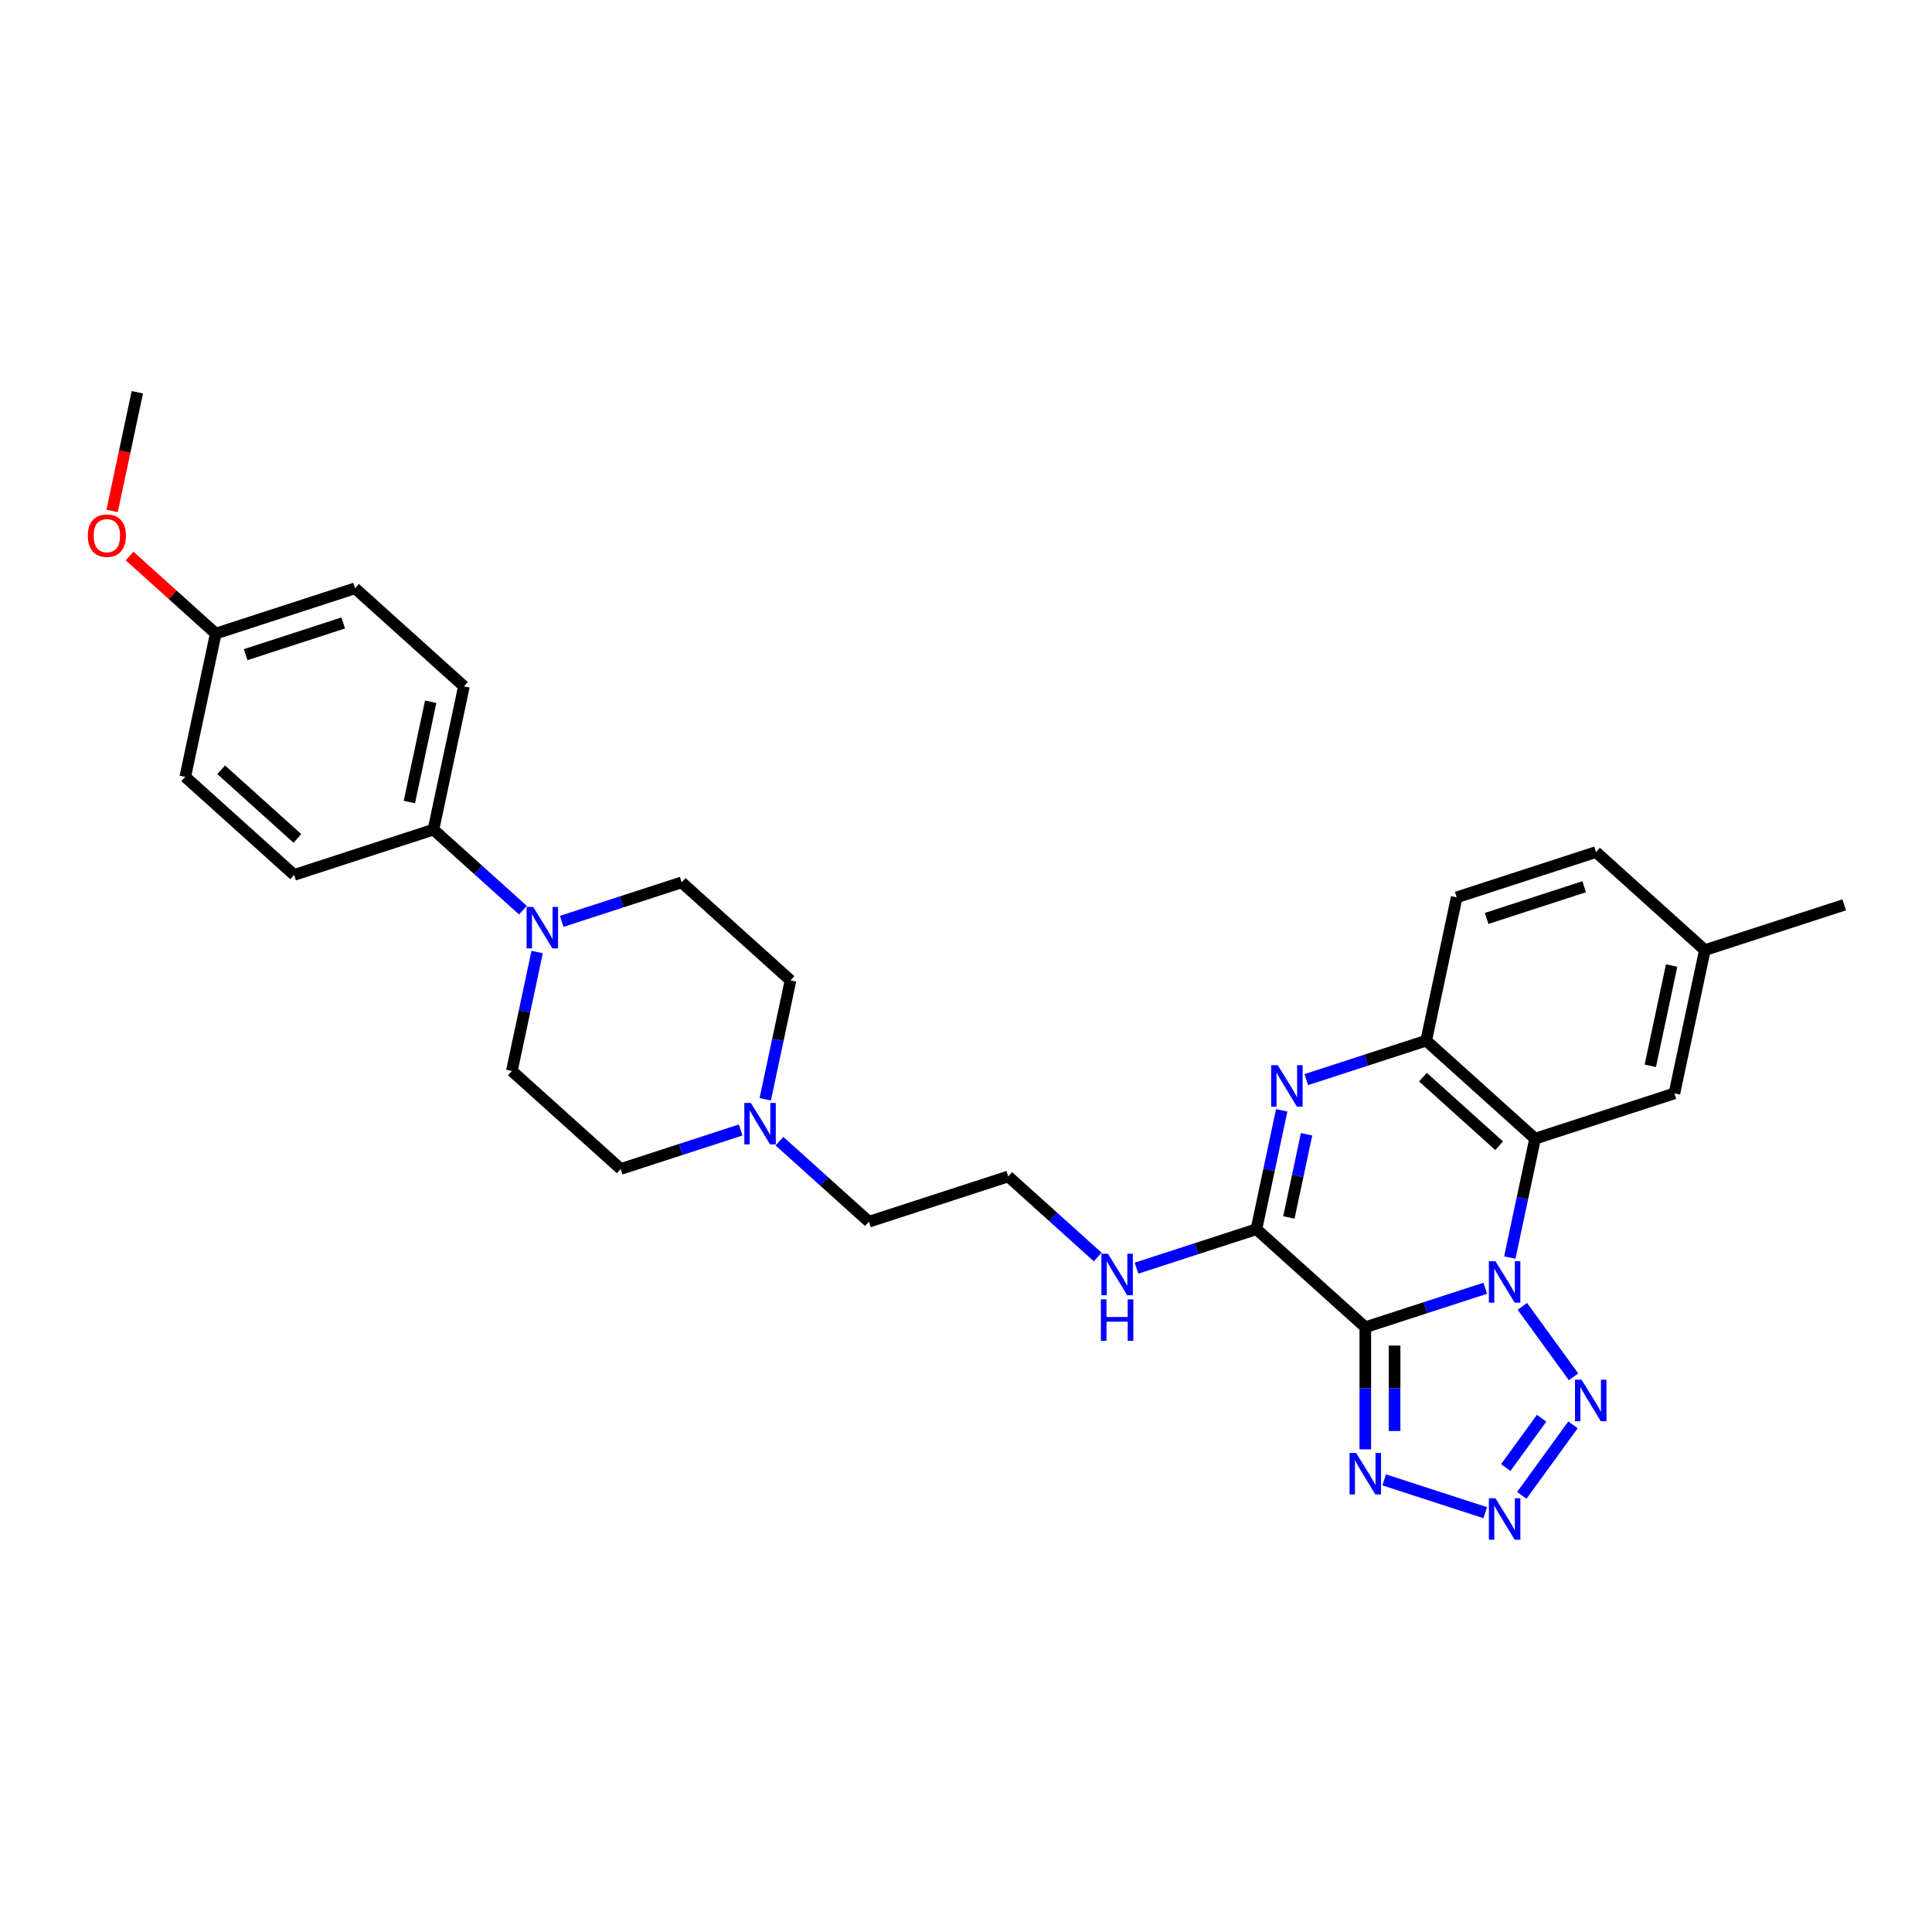 <?xml version='1.0' encoding='iso-8859-1'?>
<svg version='1.1' baseProfile='full'
              xmlns='http://www.w3.org/2000/svg'
                      xmlns:rdkit='http://www.rdkit.org/xml'
                      xmlns:xlink='http://www.w3.org/1999/xlink'
                  xml:space='preserve'
width='1000px' height='1000px' viewBox='0 0 1000 1000'>
<!-- END OF HEADER -->
<rect style='opacity:1.0;fill:#FFFFFF;stroke:none' width='1000' height='1000' x='0' y='0'> </rect>
<path class='bond-0' d='M 768.75,666.802 L 737.713,676.886' style='fill:none;fill-rule:evenodd;stroke:#0000FF;stroke-width:6px;stroke-linecap:butt;stroke-linejoin:miter;stroke-opacity:1' />
<path class='bond-0' d='M 737.713,676.886 L 706.676,686.971' style='fill:none;fill-rule:evenodd;stroke:#000000;stroke-width:6px;stroke-linecap:butt;stroke-linejoin:miter;stroke-opacity:1' />
<path class='bond-2' d='M 781.474,650.907 L 788.014,620.14' style='fill:none;fill-rule:evenodd;stroke:#0000FF;stroke-width:6px;stroke-linecap:butt;stroke-linejoin:miter;stroke-opacity:1' />
<path class='bond-2' d='M 788.014,620.14 L 794.554,589.372' style='fill:none;fill-rule:evenodd;stroke:#000000;stroke-width:6px;stroke-linecap:butt;stroke-linejoin:miter;stroke-opacity:1' />
<path class='bond-4' d='M 787.967,676.172 L 814.463,712.641' style='fill:none;fill-rule:evenodd;stroke:#0000FF;stroke-width:6px;stroke-linecap:butt;stroke-linejoin:miter;stroke-opacity:1' />
<path class='bond-1' d='M 706.676,686.971 L 650.327,636.234' style='fill:none;fill-rule:evenodd;stroke:#000000;stroke-width:6px;stroke-linecap:butt;stroke-linejoin:miter;stroke-opacity:1' />
<path class='bond-6' d='M 706.676,686.971 L 706.676,718.567' style='fill:none;fill-rule:evenodd;stroke:#000000;stroke-width:6px;stroke-linecap:butt;stroke-linejoin:miter;stroke-opacity:1' />
<path class='bond-6' d='M 706.676,718.567 L 706.676,750.163' style='fill:none;fill-rule:evenodd;stroke:#0000FF;stroke-width:6px;stroke-linecap:butt;stroke-linejoin:miter;stroke-opacity:1' />
<path class='bond-6' d='M 721.841,696.45 L 721.841,718.567' style='fill:none;fill-rule:evenodd;stroke:#000000;stroke-width:6px;stroke-linecap:butt;stroke-linejoin:miter;stroke-opacity:1' />
<path class='bond-6' d='M 721.841,718.567 L 721.841,740.684' style='fill:none;fill-rule:evenodd;stroke:#0000FF;stroke-width:6px;stroke-linecap:butt;stroke-linejoin:miter;stroke-opacity:1' />
<path class='bond-12' d='M 650.327,636.234 L 619.29,646.319' style='fill:none;fill-rule:evenodd;stroke:#000000;stroke-width:6px;stroke-linecap:butt;stroke-linejoin:miter;stroke-opacity:1' />
<path class='bond-12' d='M 619.29,646.319 L 588.253,656.403' style='fill:none;fill-rule:evenodd;stroke:#0000FF;stroke-width:6px;stroke-linecap:butt;stroke-linejoin:miter;stroke-opacity:1' />
<path class='bond-31' d='M 650.327,636.234 L 656.867,605.467' style='fill:none;fill-rule:evenodd;stroke:#000000;stroke-width:6px;stroke-linecap:butt;stroke-linejoin:miter;stroke-opacity:1' />
<path class='bond-31' d='M 656.867,605.467 L 663.407,574.699' style='fill:none;fill-rule:evenodd;stroke:#0000FF;stroke-width:6px;stroke-linecap:butt;stroke-linejoin:miter;stroke-opacity:1' />
<path class='bond-31' d='M 667.123,630.157 L 671.7,608.62' style='fill:none;fill-rule:evenodd;stroke:#000000;stroke-width:6px;stroke-linecap:butt;stroke-linejoin:miter;stroke-opacity:1' />
<path class='bond-31' d='M 671.7,608.62 L 676.278,587.082' style='fill:none;fill-rule:evenodd;stroke:#0000FF;stroke-width:6px;stroke-linecap:butt;stroke-linejoin:miter;stroke-opacity:1' />
<path class='bond-7' d='M 794.554,589.372 L 738.205,538.636' style='fill:none;fill-rule:evenodd;stroke:#000000;stroke-width:6px;stroke-linecap:butt;stroke-linejoin:miter;stroke-opacity:1' />
<path class='bond-7' d='M 775.954,593.031 L 736.51,557.516' style='fill:none;fill-rule:evenodd;stroke:#000000;stroke-width:6px;stroke-linecap:butt;stroke-linejoin:miter;stroke-opacity:1' />
<path class='bond-11' d='M 794.554,589.372 L 866.667,565.941' style='fill:none;fill-rule:evenodd;stroke:#000000;stroke-width:6px;stroke-linecap:butt;stroke-linejoin:miter;stroke-opacity:1' />
<path class='bond-3' d='M 676.131,558.805 L 707.168,548.72' style='fill:none;fill-rule:evenodd;stroke:#0000FF;stroke-width:6px;stroke-linecap:butt;stroke-linejoin:miter;stroke-opacity:1' />
<path class='bond-3' d='M 707.168,548.72 L 738.205,538.636' style='fill:none;fill-rule:evenodd;stroke:#000000;stroke-width:6px;stroke-linecap:butt;stroke-linejoin:miter;stroke-opacity:1' />
<path class='bond-5' d='M 814.18,737.515 L 787.683,773.984' style='fill:none;fill-rule:evenodd;stroke:#0000FF;stroke-width:6px;stroke-linecap:butt;stroke-linejoin:miter;stroke-opacity:1' />
<path class='bond-5' d='M 797.937,734.072 L 779.389,759.6' style='fill:none;fill-rule:evenodd;stroke:#0000FF;stroke-width:6px;stroke-linecap:butt;stroke-linejoin:miter;stroke-opacity:1' />
<path class='bond-30' d='M 768.75,782.964 L 716.451,765.971' style='fill:none;fill-rule:evenodd;stroke:#0000FF;stroke-width:6px;stroke-linecap:butt;stroke-linejoin:miter;stroke-opacity:1' />
<path class='bond-15' d='M 738.205,538.636 L 753.97,464.468' style='fill:none;fill-rule:evenodd;stroke:#000000;stroke-width:6px;stroke-linecap:butt;stroke-linejoin:miter;stroke-opacity:1' />
<path class='bond-8' d='M 278.021,492.783 L 271.481,523.55' style='fill:none;fill-rule:evenodd;stroke:#0000FF;stroke-width:6px;stroke-linecap:butt;stroke-linejoin:miter;stroke-opacity:1' />
<path class='bond-8' d='M 271.481,523.55 L 264.941,554.318' style='fill:none;fill-rule:evenodd;stroke:#000000;stroke-width:6px;stroke-linecap:butt;stroke-linejoin:miter;stroke-opacity:1' />
<path class='bond-10' d='M 270.667,471.111 L 247.512,450.263' style='fill:none;fill-rule:evenodd;stroke:#0000FF;stroke-width:6px;stroke-linecap:butt;stroke-linejoin:miter;stroke-opacity:1' />
<path class='bond-10' d='M 247.512,450.263 L 224.357,429.414' style='fill:none;fill-rule:evenodd;stroke:#000000;stroke-width:6px;stroke-linecap:butt;stroke-linejoin:miter;stroke-opacity:1' />
<path class='bond-33' d='M 290.745,476.889 L 321.782,466.804' style='fill:none;fill-rule:evenodd;stroke:#0000FF;stroke-width:6px;stroke-linecap:butt;stroke-linejoin:miter;stroke-opacity:1' />
<path class='bond-33' d='M 321.782,466.804 L 352.819,456.719' style='fill:none;fill-rule:evenodd;stroke:#000000;stroke-width:6px;stroke-linecap:butt;stroke-linejoin:miter;stroke-opacity:1' />
<path class='bond-9' d='M 403.442,590.663 L 426.597,611.511' style='fill:none;fill-rule:evenodd;stroke:#0000FF;stroke-width:6px;stroke-linecap:butt;stroke-linejoin:miter;stroke-opacity:1' />
<path class='bond-9' d='M 426.597,611.511 L 449.752,632.36' style='fill:none;fill-rule:evenodd;stroke:#000000;stroke-width:6px;stroke-linecap:butt;stroke-linejoin:miter;stroke-opacity:1' />
<path class='bond-18' d='M 396.088,568.991 L 402.628,538.223' style='fill:none;fill-rule:evenodd;stroke:#0000FF;stroke-width:6px;stroke-linecap:butt;stroke-linejoin:miter;stroke-opacity:1' />
<path class='bond-18' d='M 402.628,538.223 L 409.168,507.456' style='fill:none;fill-rule:evenodd;stroke:#000000;stroke-width:6px;stroke-linecap:butt;stroke-linejoin:miter;stroke-opacity:1' />
<path class='bond-19' d='M 383.364,584.885 L 352.327,594.97' style='fill:none;fill-rule:evenodd;stroke:#0000FF;stroke-width:6px;stroke-linecap:butt;stroke-linejoin:miter;stroke-opacity:1' />
<path class='bond-19' d='M 352.327,594.97 L 321.29,605.054' style='fill:none;fill-rule:evenodd;stroke:#000000;stroke-width:6px;stroke-linecap:butt;stroke-linejoin:miter;stroke-opacity:1' />
<path class='bond-16' d='M 224.357,429.414 L 240.122,355.246' style='fill:none;fill-rule:evenodd;stroke:#000000;stroke-width:6px;stroke-linecap:butt;stroke-linejoin:miter;stroke-opacity:1' />
<path class='bond-16' d='M 211.889,415.136 L 222.924,363.219' style='fill:none;fill-rule:evenodd;stroke:#000000;stroke-width:6px;stroke-linecap:butt;stroke-linejoin:miter;stroke-opacity:1' />
<path class='bond-17' d='M 224.357,429.414 L 152.244,452.845' style='fill:none;fill-rule:evenodd;stroke:#000000;stroke-width:6px;stroke-linecap:butt;stroke-linejoin:miter;stroke-opacity:1' />
<path class='bond-20' d='M 866.667,565.941 L 882.432,491.774' style='fill:none;fill-rule:evenodd;stroke:#000000;stroke-width:6px;stroke-linecap:butt;stroke-linejoin:miter;stroke-opacity:1' />
<path class='bond-20' d='M 854.198,551.663 L 865.234,499.746' style='fill:none;fill-rule:evenodd;stroke:#000000;stroke-width:6px;stroke-linecap:butt;stroke-linejoin:miter;stroke-opacity:1' />
<path class='bond-25' d='M 568.175,650.626 L 545.02,629.777' style='fill:none;fill-rule:evenodd;stroke:#0000FF;stroke-width:6px;stroke-linecap:butt;stroke-linejoin:miter;stroke-opacity:1' />
<path class='bond-25' d='M 545.02,629.777 L 521.865,608.929' style='fill:none;fill-rule:evenodd;stroke:#000000;stroke-width:6px;stroke-linecap:butt;stroke-linejoin:miter;stroke-opacity:1' />
<path class='bond-13' d='M 264.941,554.318 L 321.29,605.054' style='fill:none;fill-rule:evenodd;stroke:#000000;stroke-width:6px;stroke-linecap:butt;stroke-linejoin:miter;stroke-opacity:1' />
<path class='bond-14' d='M 352.819,456.719 L 409.168,507.456' style='fill:none;fill-rule:evenodd;stroke:#000000;stroke-width:6px;stroke-linecap:butt;stroke-linejoin:miter;stroke-opacity:1' />
<path class='bond-32' d='M 753.97,464.468 L 826.083,441.037' style='fill:none;fill-rule:evenodd;stroke:#000000;stroke-width:6px;stroke-linecap:butt;stroke-linejoin:miter;stroke-opacity:1' />
<path class='bond-32' d='M 769.473,475.376 L 819.953,458.974' style='fill:none;fill-rule:evenodd;stroke:#000000;stroke-width:6px;stroke-linecap:butt;stroke-linejoin:miter;stroke-opacity:1' />
<path class='bond-24' d='M 240.122,355.246 L 183.774,304.51' style='fill:none;fill-rule:evenodd;stroke:#000000;stroke-width:6px;stroke-linecap:butt;stroke-linejoin:miter;stroke-opacity:1' />
<path class='bond-23' d='M 152.244,452.845 L 95.895,402.109' style='fill:none;fill-rule:evenodd;stroke:#000000;stroke-width:6px;stroke-linecap:butt;stroke-linejoin:miter;stroke-opacity:1' />
<path class='bond-23' d='M 153.939,433.965 L 114.495,398.449' style='fill:none;fill-rule:evenodd;stroke:#000000;stroke-width:6px;stroke-linecap:butt;stroke-linejoin:miter;stroke-opacity:1' />
<path class='bond-22' d='M 882.432,491.774 L 826.083,441.037' style='fill:none;fill-rule:evenodd;stroke:#000000;stroke-width:6px;stroke-linecap:butt;stroke-linejoin:miter;stroke-opacity:1' />
<path class='bond-28' d='M 882.432,491.774 L 954.545,468.343' style='fill:none;fill-rule:evenodd;stroke:#000000;stroke-width:6px;stroke-linecap:butt;stroke-linejoin:miter;stroke-opacity:1' />
<path class='bond-21' d='M 111.66,327.941 L 95.895,402.109' style='fill:none;fill-rule:evenodd;stroke:#000000;stroke-width:6px;stroke-linecap:butt;stroke-linejoin:miter;stroke-opacity:1' />
<path class='bond-27' d='M 111.66,327.941 L 89.362,307.864' style='fill:none;fill-rule:evenodd;stroke:#000000;stroke-width:6px;stroke-linecap:butt;stroke-linejoin:miter;stroke-opacity:1' />
<path class='bond-27' d='M 89.362,307.864 L 67.064,287.787' style='fill:none;fill-rule:evenodd;stroke:#FF0000;stroke-width:6px;stroke-linecap:butt;stroke-linejoin:miter;stroke-opacity:1' />
<path class='bond-34' d='M 111.66,327.941 L 183.774,304.51' style='fill:none;fill-rule:evenodd;stroke:#000000;stroke-width:6px;stroke-linecap:butt;stroke-linejoin:miter;stroke-opacity:1' />
<path class='bond-34' d='M 127.164,338.849 L 177.643,322.447' style='fill:none;fill-rule:evenodd;stroke:#000000;stroke-width:6px;stroke-linecap:butt;stroke-linejoin:miter;stroke-opacity:1' />
<path class='bond-26' d='M 521.865,608.929 L 449.752,632.36' style='fill:none;fill-rule:evenodd;stroke:#000000;stroke-width:6px;stroke-linecap:butt;stroke-linejoin:miter;stroke-opacity:1' />
<path class='bond-29' d='M 58.023,264.451 L 64.55,233.744' style='fill:none;fill-rule:evenodd;stroke:#FF0000;stroke-width:6px;stroke-linecap:butt;stroke-linejoin:miter;stroke-opacity:1' />
<path class='bond-29' d='M 64.55,233.744 L 71.076,203.037' style='fill:none;fill-rule:evenodd;stroke:#000000;stroke-width:6px;stroke-linecap:butt;stroke-linejoin:miter;stroke-opacity:1' />
<path  class='atom-0' d='M 774.042 652.803
L 781.079 664.177
Q 781.777 665.299, 782.899 667.331
Q 784.021 669.363, 784.082 669.484
L 784.082 652.803
L 786.933 652.803
L 786.933 674.276
L 783.991 674.276
L 776.439 661.841
Q 775.559 660.385, 774.619 658.717
Q 773.709 657.049, 773.436 656.534
L 773.436 674.276
L 770.646 674.276
L 770.646 652.803
L 774.042 652.803
' fill='#0000FF'/>
<path  class='atom-4' d='M 661.345 551.33
L 668.382 562.704
Q 669.079 563.826, 670.202 565.858
Q 671.324 567.89, 671.384 568.011
L 671.384 551.33
L 674.235 551.33
L 674.235 572.803
L 671.293 572.803
L 663.741 560.368
Q 662.862 558.912, 661.922 557.244
Q 661.012 555.576, 660.739 555.061
L 660.739 572.803
L 657.948 572.803
L 657.948 551.33
L 661.345 551.33
' fill='#0000FF'/>
<path  class='atom-5' d='M 818.611 714.146
L 825.648 725.52
Q 826.345 726.642, 827.467 728.674
Q 828.59 730.706, 828.65 730.828
L 828.65 714.146
L 831.501 714.146
L 831.501 735.62
L 828.559 735.62
L 821.007 723.185
Q 820.127 721.729, 819.187 720.061
Q 818.277 718.392, 818.004 717.877
L 818.004 735.62
L 815.214 735.62
L 815.214 714.146
L 818.611 714.146
' fill='#0000FF'/>
<path  class='atom-6' d='M 774.042 775.49
L 781.079 786.863
Q 781.777 787.985, 782.899 790.018
Q 784.021 792.05, 784.082 792.171
L 784.082 775.49
L 786.933 775.49
L 786.933 796.963
L 783.991 796.963
L 776.439 784.528
Q 775.559 783.072, 774.619 781.404
Q 773.709 779.736, 773.436 779.22
L 773.436 796.963
L 770.646 796.963
L 770.646 775.49
L 774.042 775.49
' fill='#0000FF'/>
<path  class='atom-7' d='M 701.929 752.059
L 708.966 763.432
Q 709.663 764.554, 710.785 766.586
Q 711.908 768.619, 711.968 768.74
L 711.968 752.059
L 714.819 752.059
L 714.819 773.532
L 711.877 773.532
L 704.325 761.097
Q 703.446 759.641, 702.505 757.973
Q 701.595 756.305, 701.323 755.789
L 701.323 773.532
L 698.532 773.532
L 698.532 752.059
L 701.929 752.059
' fill='#0000FF'/>
<path  class='atom-9' d='M 275.959 469.414
L 282.996 480.787
Q 283.694 481.91, 284.816 483.942
Q 285.938 485.974, 285.999 486.095
L 285.999 469.414
L 288.85 469.414
L 288.85 490.887
L 285.908 490.887
L 278.355 478.452
Q 277.476 476.996, 276.536 475.328
Q 275.626 473.66, 275.353 473.144
L 275.353 490.887
L 272.563 490.887
L 272.563 469.414
L 275.959 469.414
' fill='#0000FF'/>
<path  class='atom-10' d='M 388.657 570.887
L 395.693 582.26
Q 396.391 583.383, 397.513 585.415
Q 398.635 587.447, 398.696 587.568
L 398.696 570.887
L 401.547 570.887
L 401.547 592.36
L 398.605 592.36
L 391.053 579.925
Q 390.173 578.469, 389.233 576.801
Q 388.323 575.133, 388.05 574.617
L 388.05 592.36
L 385.26 592.36
L 385.26 570.887
L 388.657 570.887
' fill='#0000FF'/>
<path  class='atom-13' d='M 573.467 648.929
L 580.504 660.302
Q 581.201 661.424, 582.323 663.457
Q 583.446 665.489, 583.506 665.61
L 583.506 648.929
L 586.357 648.929
L 586.357 670.402
L 583.415 670.402
L 575.863 657.967
Q 574.984 656.511, 574.043 654.843
Q 573.134 653.175, 572.861 652.659
L 572.861 670.402
L 570.07 670.402
L 570.07 648.929
L 573.467 648.929
' fill='#0000FF'/>
<path  class='atom-13' d='M 569.812 672.549
L 572.724 672.549
L 572.724 681.679
L 583.703 681.679
L 583.703 672.549
L 586.615 672.549
L 586.615 694.023
L 583.703 694.023
L 583.703 684.105
L 572.724 684.105
L 572.724 694.023
L 569.812 694.023
L 569.812 672.549
' fill='#0000FF'/>
<path  class='atom-28' d='M 45.455 277.265
Q 45.455 272.109, 48.002 269.228
Q 50.55 266.346, 55.312 266.346
Q 60.074 266.346, 62.621 269.228
Q 65.169 272.109, 65.169 277.265
Q 65.169 282.482, 62.591 285.454
Q 60.013 288.396, 55.312 288.396
Q 50.58 288.396, 48.002 285.454
Q 45.455 282.512, 45.455 277.265
M 55.312 285.97
Q 58.587 285.97, 60.346 283.786
Q 62.136 281.572, 62.136 277.265
Q 62.136 273.049, 60.346 270.926
Q 58.587 268.773, 55.312 268.773
Q 52.036 268.773, 50.247 270.896
Q 48.487 273.019, 48.487 277.265
Q 48.487 281.602, 50.247 283.786
Q 52.036 285.97, 55.312 285.97
' fill='#FF0000'/>
</svg>
